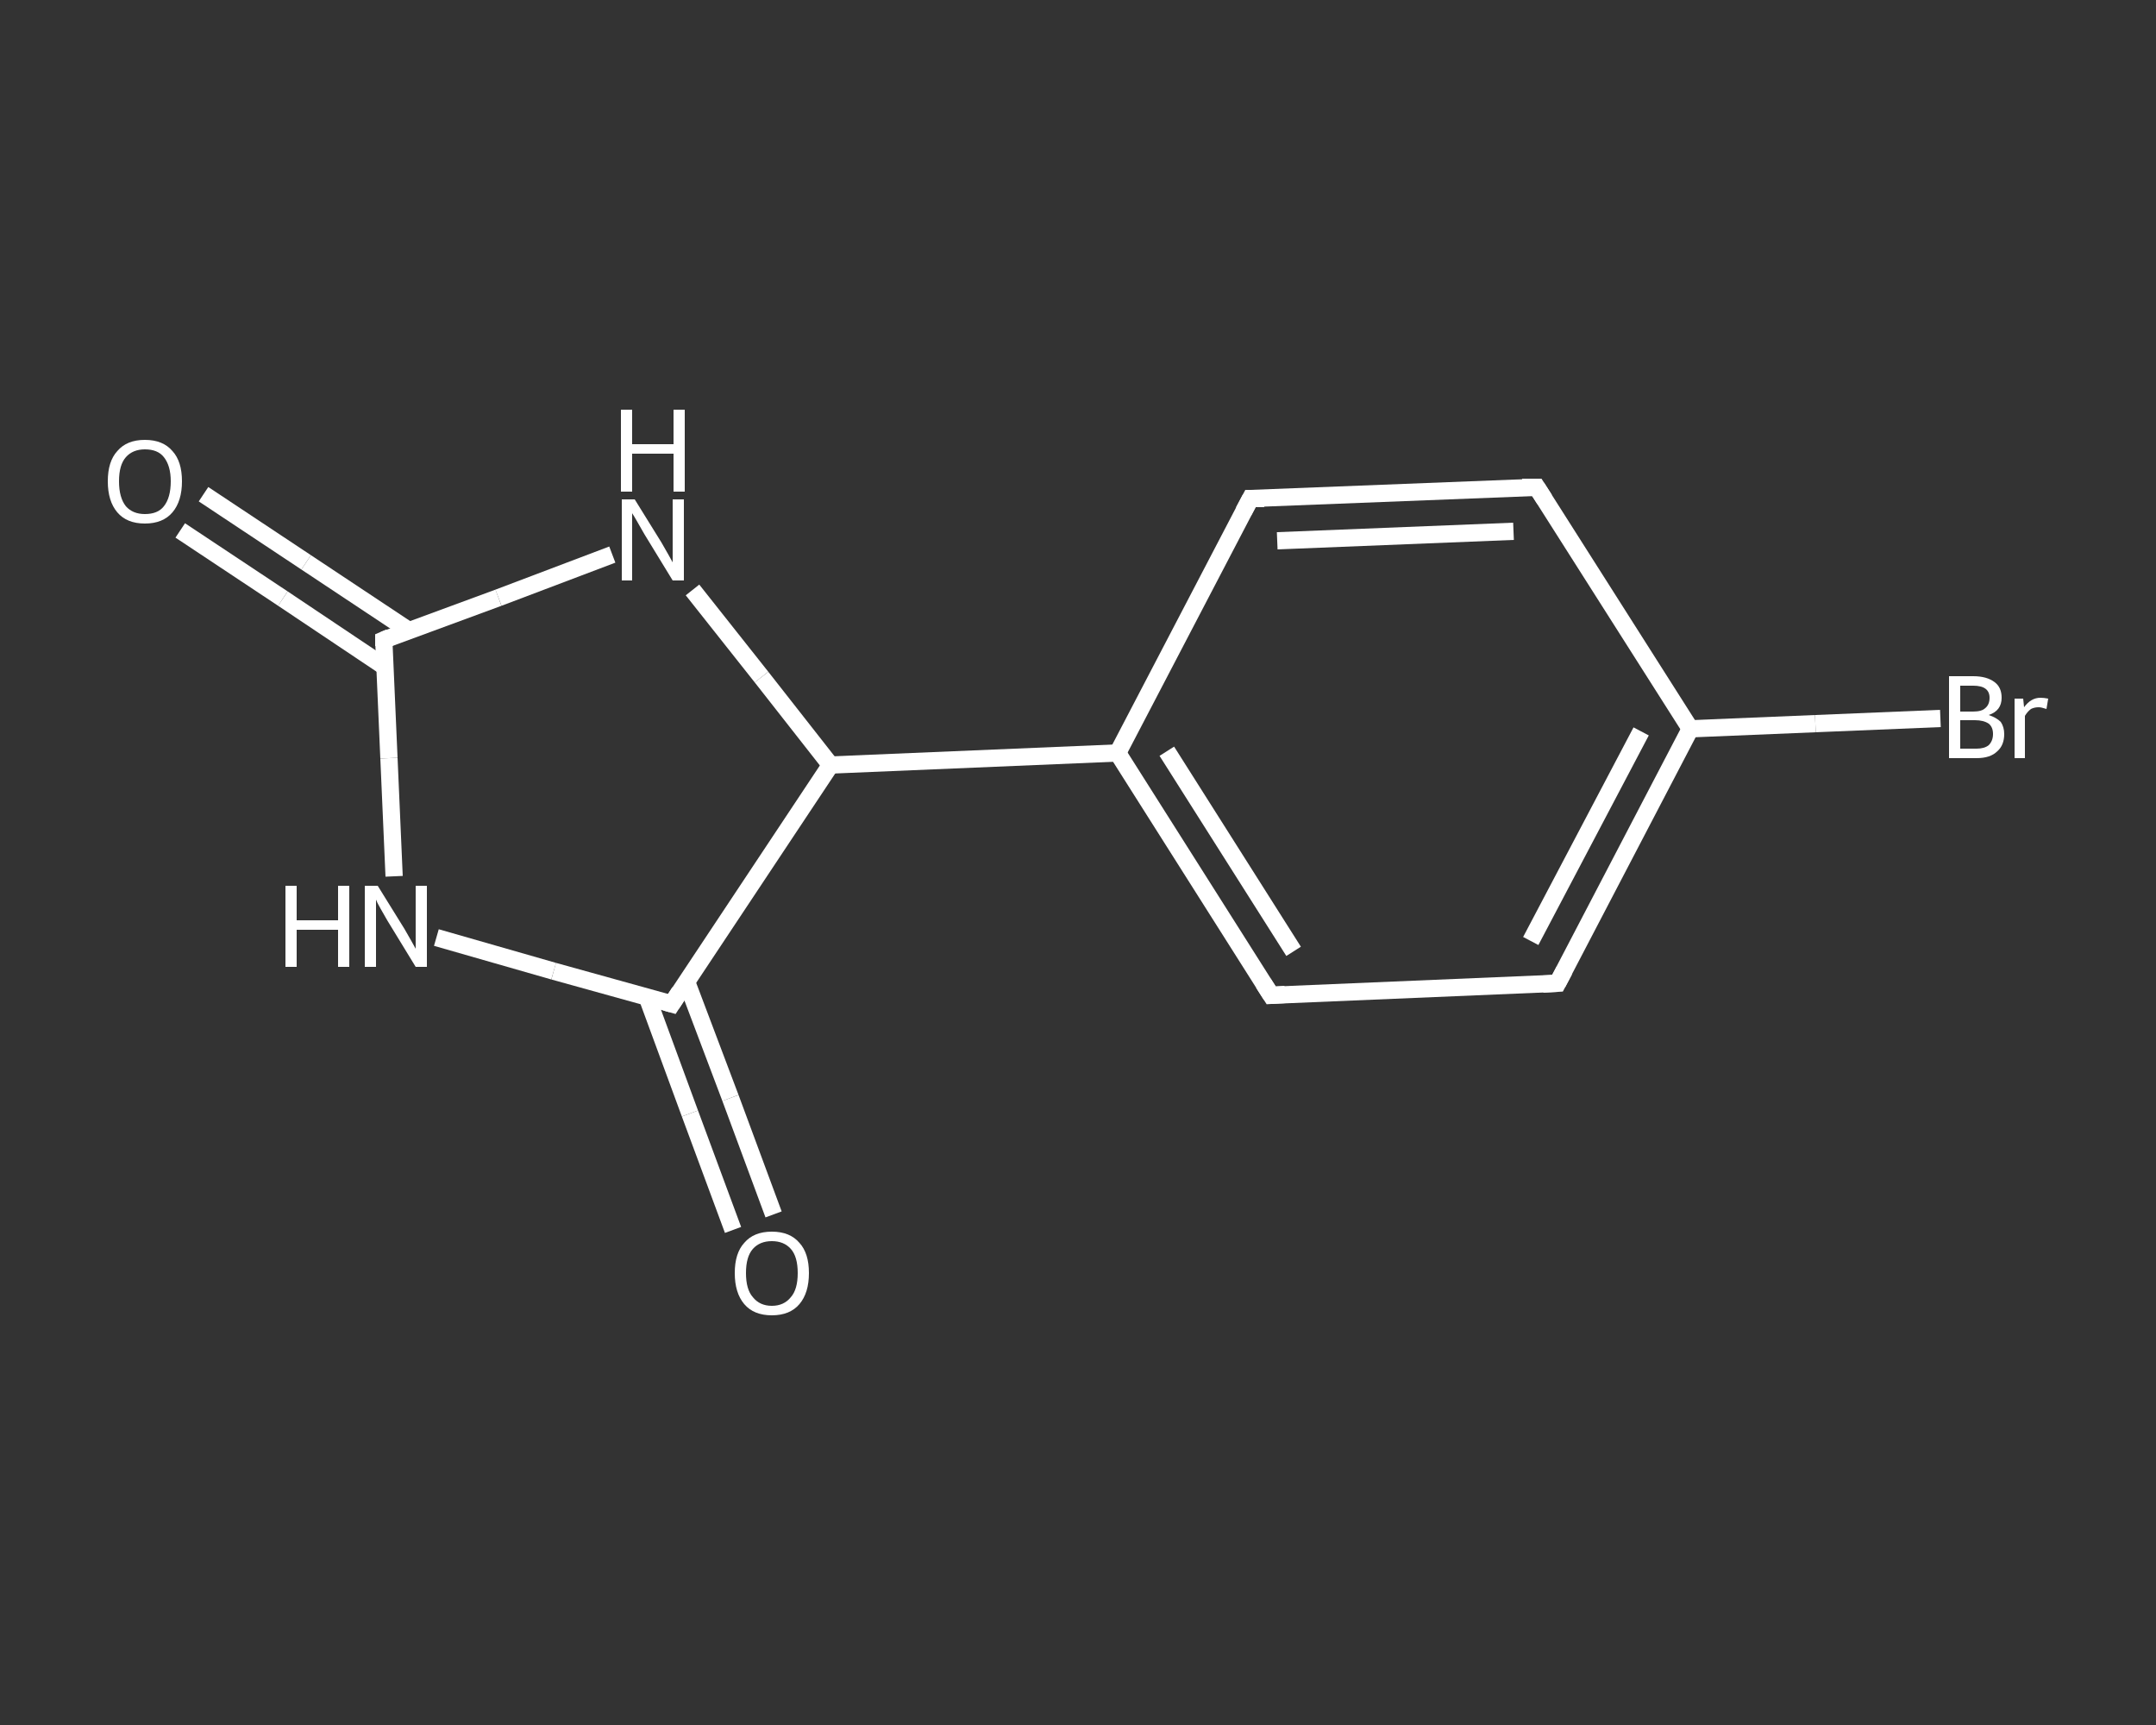 <?xml version='1.0' encoding='iso-8859-1'?>
<svg version='1.1' baseProfile='full'
              xmlns='http://www.w3.org/2000/svg'
                      xmlns:rdkit='http://www.rdkit.org/xml'
                      xmlns:xlink='http://www.w3.org/1999/xlink'
                  xml:space='preserve'
width='250px' height='200px' viewBox='0 0 250 200'>
<rect x="0" y="0" width="250" height="200" fill="#333333" stroke="none"/>
<!-- END OF HEADER -->
<rect style='opacity:1.0;fill:transparent;stroke:none' width='250.0' height='200.0' x='0.0' y='0.0'> </rect>
<path class='bond-0 atom-0 atom-1' d='M 23.6,57.3 L 35.5,65.2' style='fill:none;fill-rule:evenodd;stroke:#FFFFFF;stroke-width:2.0px;stroke-linecap:butt;stroke-linejoin:miter;stroke-opacity:1' />
<path class='bond-0 atom-0 atom-1' d='M 35.5,65.2 L 47.4,73.1' style='fill:none;fill-rule:evenodd;stroke:#FFFFFF;stroke-width:2.0px;stroke-linecap:butt;stroke-linejoin:miter;stroke-opacity:1' />
<path class='bond-0 atom-0 atom-1' d='M 20.9,61.5 L 32.8,69.4' style='fill:none;fill-rule:evenodd;stroke:#FFFFFF;stroke-width:2.0px;stroke-linecap:butt;stroke-linejoin:miter;stroke-opacity:1' />
<path class='bond-0 atom-0 atom-1' d='M 32.8,69.4 L 44.6,77.3' style='fill:none;fill-rule:evenodd;stroke:#FFFFFF;stroke-width:2.0px;stroke-linecap:butt;stroke-linejoin:miter;stroke-opacity:1' />
<path class='bond-1 atom-1 atom-2' d='M 44.5,74.2 L 45.1,87.9' style='fill:none;fill-rule:evenodd;stroke:#FFFFFF;stroke-width:2.0px;stroke-linecap:butt;stroke-linejoin:miter;stroke-opacity:1' />
<path class='bond-1 atom-1 atom-2' d='M 45.1,87.9 L 45.7,101.6' style='fill:none;fill-rule:evenodd;stroke:#FFFFFF;stroke-width:2.0px;stroke-linecap:butt;stroke-linejoin:miter;stroke-opacity:1' />
<path class='bond-2 atom-2 atom-3' d='M 50.6,108.7 L 64.2,112.6' style='fill:none;fill-rule:evenodd;stroke:#FFFFFF;stroke-width:2.0px;stroke-linecap:butt;stroke-linejoin:miter;stroke-opacity:1' />
<path class='bond-2 atom-2 atom-3' d='M 64.2,112.6 L 77.9,116.4' style='fill:none;fill-rule:evenodd;stroke:#FFFFFF;stroke-width:2.0px;stroke-linecap:butt;stroke-linejoin:miter;stroke-opacity:1' />
<path class='bond-3 atom-3 atom-4' d='M 75.0,115.5 L 80.0,129.1' style='fill:none;fill-rule:evenodd;stroke:#FFFFFF;stroke-width:2.0px;stroke-linecap:butt;stroke-linejoin:miter;stroke-opacity:1' />
<path class='bond-3 atom-3 atom-4' d='M 80.0,129.1 L 85.0,142.6' style='fill:none;fill-rule:evenodd;stroke:#FFFFFF;stroke-width:2.0px;stroke-linecap:butt;stroke-linejoin:miter;stroke-opacity:1' />
<path class='bond-3 atom-3 atom-4' d='M 79.6,113.8 L 84.7,127.3' style='fill:none;fill-rule:evenodd;stroke:#FFFFFF;stroke-width:2.0px;stroke-linecap:butt;stroke-linejoin:miter;stroke-opacity:1' />
<path class='bond-3 atom-3 atom-4' d='M 84.7,127.3 L 89.7,140.8' style='fill:none;fill-rule:evenodd;stroke:#FFFFFF;stroke-width:2.0px;stroke-linecap:butt;stroke-linejoin:miter;stroke-opacity:1' />
<path class='bond-4 atom-3 atom-5' d='M 77.9,116.4 L 96.3,88.7' style='fill:none;fill-rule:evenodd;stroke:#FFFFFF;stroke-width:2.0px;stroke-linecap:butt;stroke-linejoin:miter;stroke-opacity:1' />
<path class='bond-5 atom-5 atom-6' d='M 96.3,88.7 L 129.6,87.3' style='fill:none;fill-rule:evenodd;stroke:#FFFFFF;stroke-width:2.0px;stroke-linecap:butt;stroke-linejoin:miter;stroke-opacity:1' />
<path class='bond-6 atom-6 atom-7' d='M 129.6,87.3 L 147.4,115.4' style='fill:none;fill-rule:evenodd;stroke:#FFFFFF;stroke-width:2.0px;stroke-linecap:butt;stroke-linejoin:miter;stroke-opacity:1' />
<path class='bond-6 atom-6 atom-7' d='M 135.3,87.1 L 150.0,110.3' style='fill:none;fill-rule:evenodd;stroke:#FFFFFF;stroke-width:2.0px;stroke-linecap:butt;stroke-linejoin:miter;stroke-opacity:1' />
<path class='bond-7 atom-7 atom-8' d='M 147.4,115.4 L 180.6,114.0' style='fill:none;fill-rule:evenodd;stroke:#FFFFFF;stroke-width:2.0px;stroke-linecap:butt;stroke-linejoin:miter;stroke-opacity:1' />
<path class='bond-8 atom-8 atom-9' d='M 180.6,114.0 L 196.0,84.5' style='fill:none;fill-rule:evenodd;stroke:#FFFFFF;stroke-width:2.0px;stroke-linecap:butt;stroke-linejoin:miter;stroke-opacity:1' />
<path class='bond-8 atom-8 atom-9' d='M 177.5,109.1 L 190.3,84.8' style='fill:none;fill-rule:evenodd;stroke:#FFFFFF;stroke-width:2.0px;stroke-linecap:butt;stroke-linejoin:miter;stroke-opacity:1' />
<path class='bond-9 atom-9 atom-10' d='M 196.0,84.5 L 210.5,83.9' style='fill:none;fill-rule:evenodd;stroke:#FFFFFF;stroke-width:2.0px;stroke-linecap:butt;stroke-linejoin:miter;stroke-opacity:1' />
<path class='bond-9 atom-9 atom-10' d='M 210.5,83.9 L 225.0,83.3' style='fill:none;fill-rule:evenodd;stroke:#FFFFFF;stroke-width:2.0px;stroke-linecap:butt;stroke-linejoin:miter;stroke-opacity:1' />
<path class='bond-10 atom-9 atom-11' d='M 196.0,84.5 L 178.2,56.5' style='fill:none;fill-rule:evenodd;stroke:#FFFFFF;stroke-width:2.0px;stroke-linecap:butt;stroke-linejoin:miter;stroke-opacity:1' />
<path class='bond-11 atom-11 atom-12' d='M 178.2,56.5 L 145.0,57.8' style='fill:none;fill-rule:evenodd;stroke:#FFFFFF;stroke-width:2.0px;stroke-linecap:butt;stroke-linejoin:miter;stroke-opacity:1' />
<path class='bond-11 atom-11 atom-12' d='M 175.5,61.6 L 148.1,62.7' style='fill:none;fill-rule:evenodd;stroke:#FFFFFF;stroke-width:2.0px;stroke-linecap:butt;stroke-linejoin:miter;stroke-opacity:1' />
<path class='bond-12 atom-5 atom-13' d='M 96.3,88.7 L 88.3,78.5' style='fill:none;fill-rule:evenodd;stroke:#FFFFFF;stroke-width:2.0px;stroke-linecap:butt;stroke-linejoin:miter;stroke-opacity:1' />
<path class='bond-12 atom-5 atom-13' d='M 88.3,78.5 L 80.3,68.4' style='fill:none;fill-rule:evenodd;stroke:#FFFFFF;stroke-width:2.0px;stroke-linecap:butt;stroke-linejoin:miter;stroke-opacity:1' />
<path class='bond-13 atom-13 atom-1' d='M 71.0,64.3 L 57.8,69.3' style='fill:none;fill-rule:evenodd;stroke:#FFFFFF;stroke-width:2.0px;stroke-linecap:butt;stroke-linejoin:miter;stroke-opacity:1' />
<path class='bond-13 atom-13 atom-1' d='M 57.8,69.3 L 44.5,74.2' style='fill:none;fill-rule:evenodd;stroke:#FFFFFF;stroke-width:2.0px;stroke-linecap:butt;stroke-linejoin:miter;stroke-opacity:1' />
<path class='bond-14 atom-12 atom-6' d='M 145.0,57.8 L 129.6,87.3' style='fill:none;fill-rule:evenodd;stroke:#FFFFFF;stroke-width:2.0px;stroke-linecap:butt;stroke-linejoin:miter;stroke-opacity:1' />
<path d='M 44.5,74.9 L 44.5,74.2 L 45.2,73.9' style='fill:none;stroke:#FFFFFF;stroke-width:2.0px;stroke-linecap:butt;stroke-linejoin:miter;stroke-opacity:1;' />
<path d='M 77.2,116.2 L 77.9,116.4 L 78.8,115.0' style='fill:none;stroke:#FFFFFF;stroke-width:2.0px;stroke-linecap:butt;stroke-linejoin:miter;stroke-opacity:1;' />
<path d='M 146.5,114.0 L 147.4,115.4 L 149.0,115.3' style='fill:none;stroke:#FFFFFF;stroke-width:2.0px;stroke-linecap:butt;stroke-linejoin:miter;stroke-opacity:1;' />
<path d='M 178.9,114.1 L 180.6,114.0 L 181.4,112.5' style='fill:none;stroke:#FFFFFF;stroke-width:2.0px;stroke-linecap:butt;stroke-linejoin:miter;stroke-opacity:1;' />
<path d='M 179.1,57.9 L 178.2,56.5 L 176.5,56.5' style='fill:none;stroke:#FFFFFF;stroke-width:2.0px;stroke-linecap:butt;stroke-linejoin:miter;stroke-opacity:1;' />
<path d='M 146.6,57.8 L 145.0,57.8 L 144.2,59.3' style='fill:none;stroke:#FFFFFF;stroke-width:2.0px;stroke-linecap:butt;stroke-linejoin:miter;stroke-opacity:1;' />
<path class='atom-0' d='M 12.5 55.8
Q 12.5 53.5, 13.6 52.3
Q 14.7 51.0, 16.8 51.0
Q 18.9 51.0, 20.0 52.3
Q 21.1 53.5, 21.1 55.8
Q 21.1 58.1, 20.0 59.4
Q 18.9 60.7, 16.8 60.7
Q 14.7 60.7, 13.6 59.4
Q 12.5 58.1, 12.5 55.8
M 16.8 59.6
Q 18.3 59.6, 19.0 58.7
Q 19.8 57.7, 19.8 55.8
Q 19.8 54.0, 19.0 53.0
Q 18.3 52.1, 16.8 52.1
Q 15.4 52.1, 14.6 53.0
Q 13.8 53.9, 13.8 55.8
Q 13.8 57.7, 14.6 58.7
Q 15.4 59.6, 16.8 59.6
' fill='#FFFFFF'/>
<path class='atom-2' d='M 33.1 102.7
L 34.4 102.7
L 34.4 106.7
L 39.2 106.7
L 39.2 102.7
L 40.5 102.7
L 40.5 112.1
L 39.2 112.1
L 39.2 107.8
L 34.4 107.8
L 34.4 112.1
L 33.1 112.1
L 33.1 102.7
' fill='#FFFFFF'/>
<path class='atom-2' d='M 43.8 102.7
L 46.9 107.7
Q 47.2 108.2, 47.7 109.1
Q 48.2 110.0, 48.2 110.0
L 48.2 102.7
L 49.5 102.7
L 49.5 112.1
L 48.2 112.1
L 44.9 106.7
Q 44.5 106.0, 44.1 105.3
Q 43.7 104.6, 43.6 104.3
L 43.6 112.1
L 42.3 112.1
L 42.3 102.7
L 43.8 102.7
' fill='#FFFFFF'/>
<path class='atom-4' d='M 85.2 147.6
Q 85.2 145.3, 86.3 144.1
Q 87.4 142.8, 89.5 142.8
Q 91.6 142.8, 92.7 144.1
Q 93.8 145.3, 93.8 147.6
Q 93.8 149.9, 92.7 151.2
Q 91.6 152.5, 89.5 152.5
Q 87.4 152.5, 86.3 151.2
Q 85.2 149.9, 85.2 147.6
M 89.5 151.4
Q 90.9 151.4, 91.7 150.4
Q 92.5 149.5, 92.5 147.6
Q 92.5 145.7, 91.7 144.8
Q 90.9 143.9, 89.5 143.9
Q 88.1 143.9, 87.3 144.8
Q 86.5 145.7, 86.5 147.6
Q 86.5 149.5, 87.3 150.4
Q 88.1 151.4, 89.5 151.4
' fill='#FFFFFF'/>
<path class='atom-10' d='M 230.6 82.9
Q 231.5 83.2, 232.0 83.7
Q 232.4 84.3, 232.4 85.1
Q 232.4 86.4, 231.6 87.1
Q 230.8 87.9, 229.2 87.9
L 226.0 87.9
L 226.0 78.4
L 228.8 78.4
Q 230.4 78.4, 231.3 79.1
Q 232.1 79.7, 232.1 80.9
Q 232.1 82.4, 230.6 82.9
M 227.3 79.5
L 227.3 82.5
L 228.8 82.5
Q 229.8 82.5, 230.2 82.1
Q 230.7 81.7, 230.7 80.9
Q 230.7 79.5, 228.8 79.5
L 227.3 79.5
M 229.2 86.8
Q 230.1 86.8, 230.6 86.4
Q 231.1 85.9, 231.1 85.1
Q 231.1 84.3, 230.6 83.9
Q 230.0 83.5, 229.0 83.5
L 227.3 83.5
L 227.3 86.8
L 229.2 86.8
' fill='#FFFFFF'/>
<path class='atom-10' d='M 234.6 81.0
L 234.7 82.0
Q 235.5 80.9, 236.6 80.9
Q 237.0 80.9, 237.5 81.0
L 237.3 82.2
Q 236.7 82.0, 236.4 82.0
Q 235.9 82.0, 235.5 82.2
Q 235.1 82.5, 234.8 83.0
L 234.8 87.9
L 233.6 87.9
L 233.6 81.0
L 234.6 81.0
' fill='#FFFFFF'/>
<path class='atom-13' d='M 73.6 57.9
L 76.7 62.9
Q 77.0 63.4, 77.5 64.3
Q 78.0 65.2, 78.0 65.2
L 78.0 57.9
L 79.3 57.9
L 79.3 67.3
L 78.0 67.3
L 74.7 61.9
Q 74.3 61.2, 73.9 60.5
Q 73.5 59.8, 73.3 59.5
L 73.3 67.3
L 72.1 67.3
L 72.1 57.9
L 73.6 57.9
' fill='#FFFFFF'/>
<path class='atom-13' d='M 72.0 47.5
L 73.3 47.5
L 73.3 51.5
L 78.1 51.5
L 78.1 47.5
L 79.4 47.5
L 79.4 57.0
L 78.1 57.0
L 78.1 52.6
L 73.3 52.6
L 73.3 57.0
L 72.0 57.0
L 72.0 47.5
' fill='#FFFFFF'/>
</svg>

